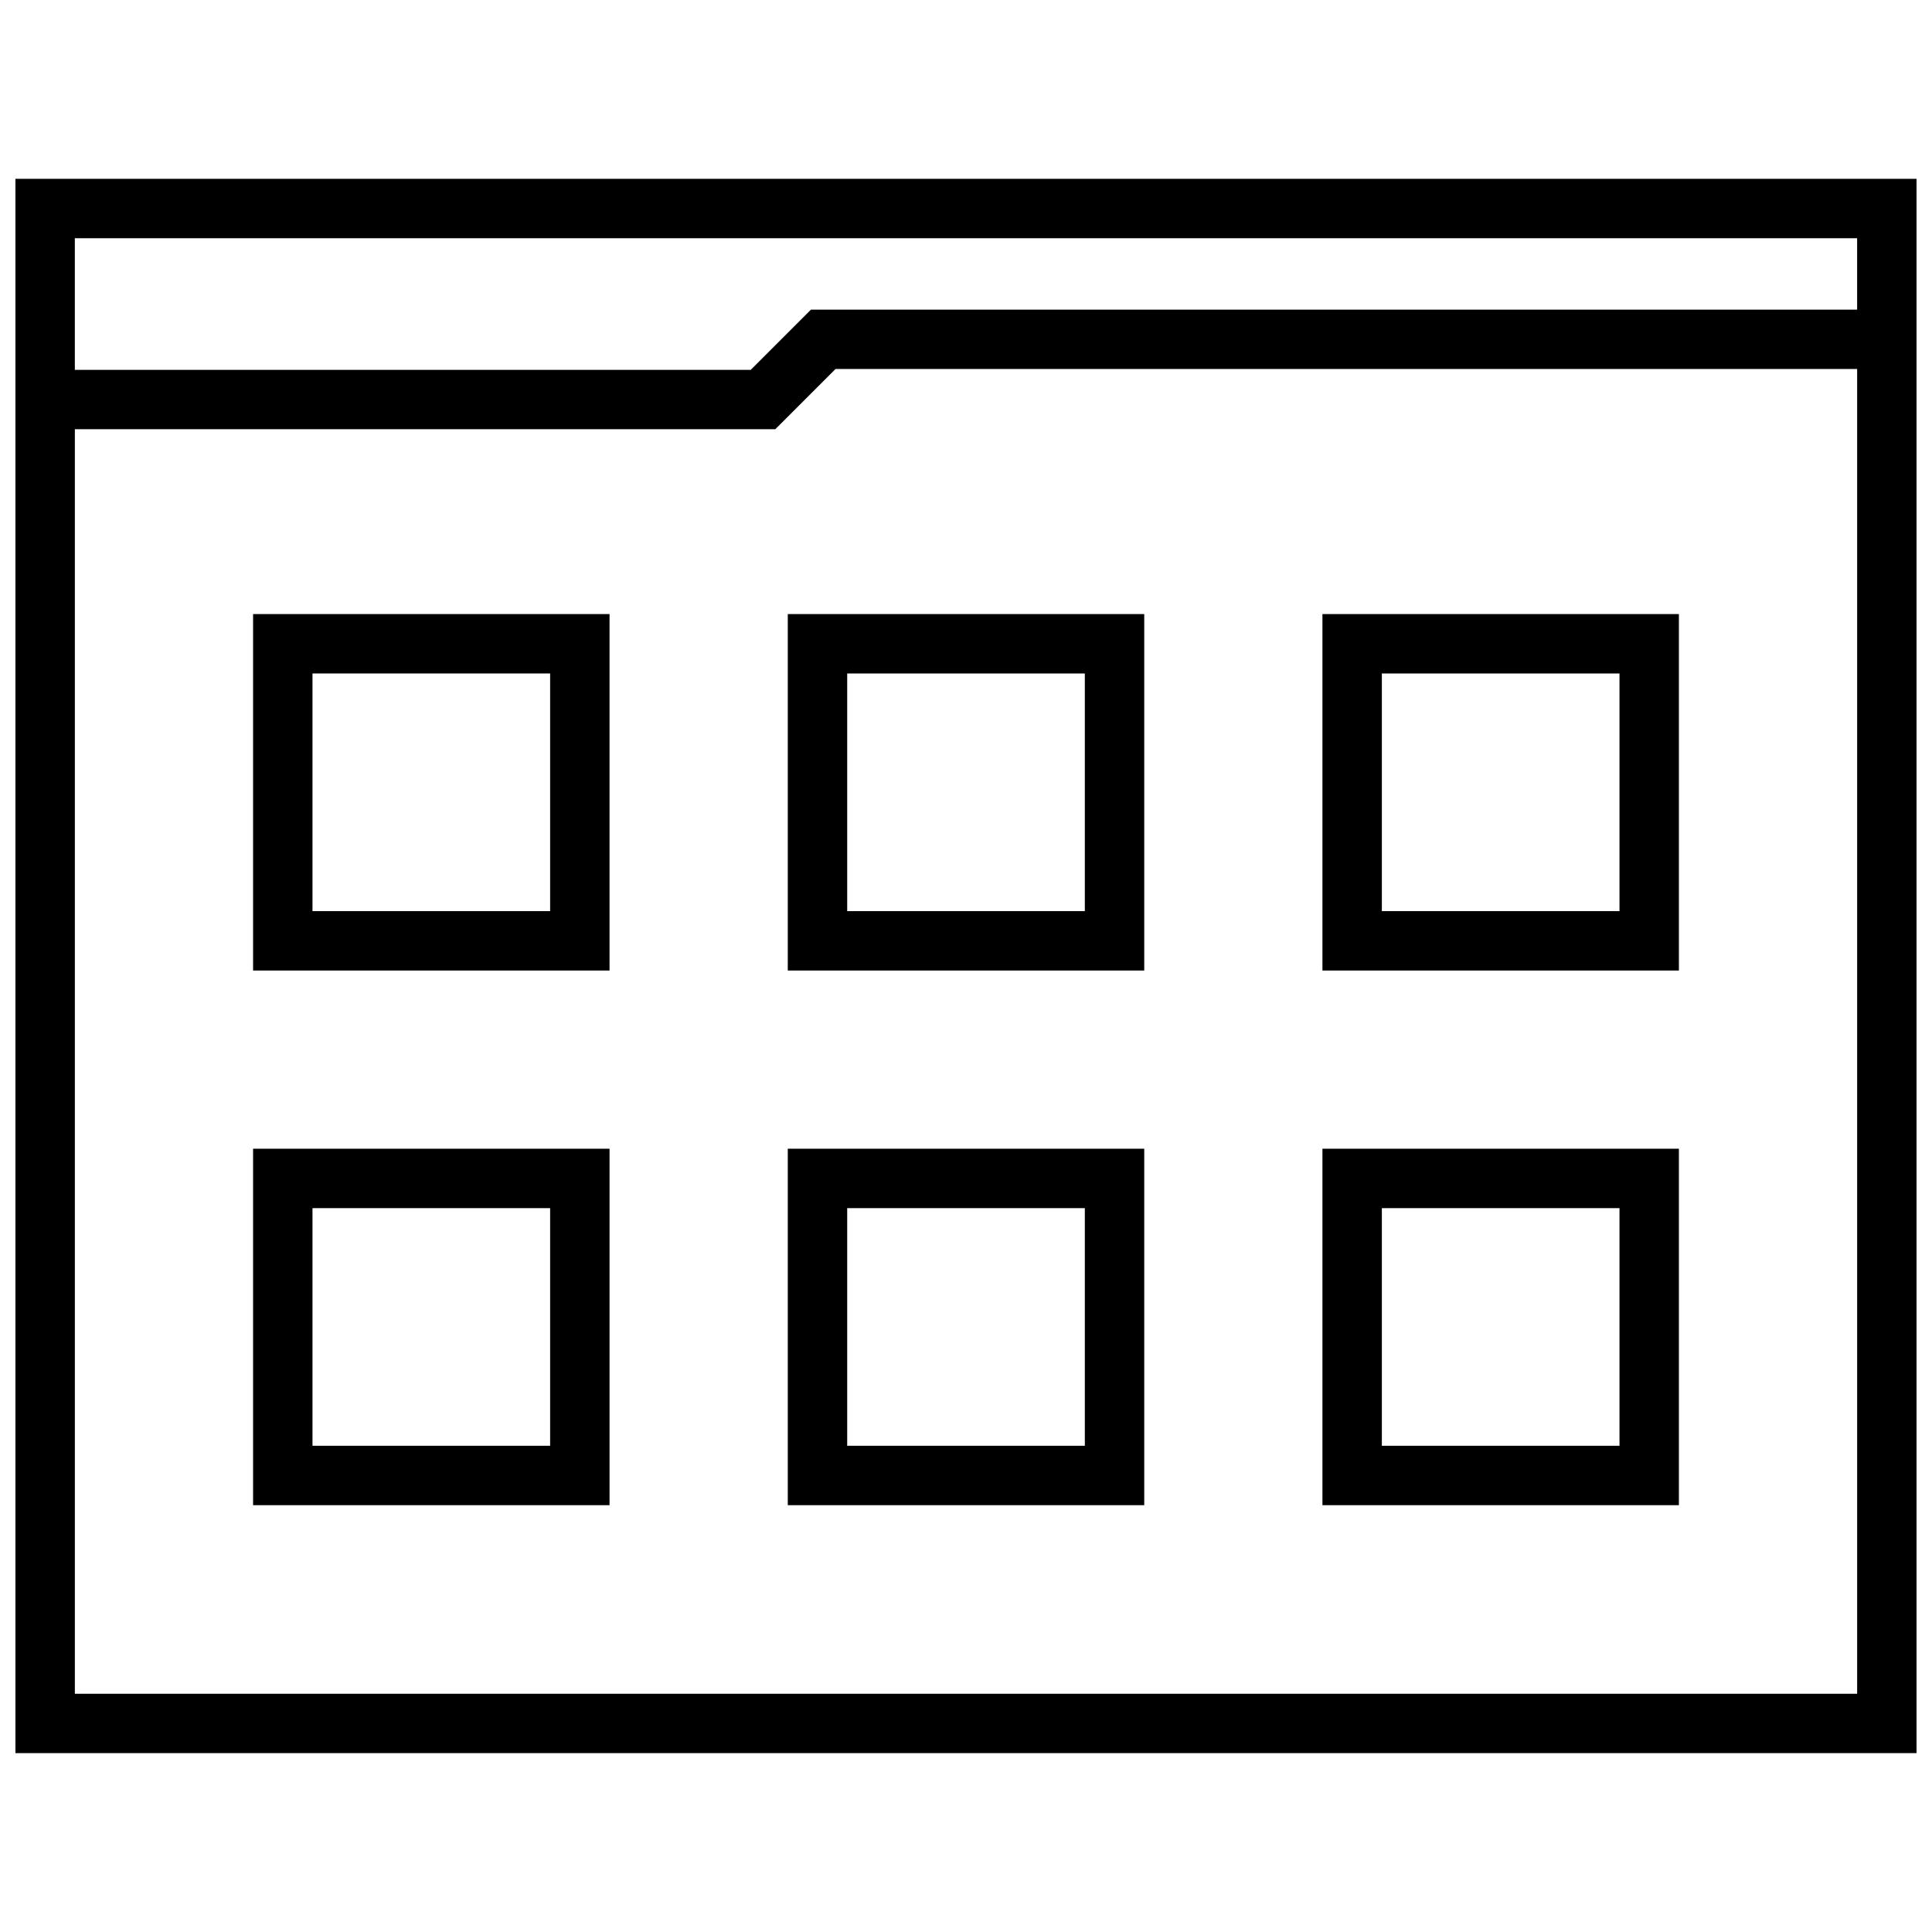 <?xml version="1.0" encoding="UTF-8"?>
<!-- Uploaded to: ICON Repo, www.iconrepo.com, Generator: ICON Repo Mixer Tools -->
<svg width="800px" height="800px" version="1.1" viewBox="144 144 512 512" xmlns="http://www.w3.org/2000/svg">
 <defs>
  <clipPath id="a">
   <path d="m148.09 191h503.81v418h-503.81z"/>
  </clipPath>
 </defs>
 <path d="m211.07 401.2h94.465v-94.465h-94.465zm15.742-78.719h62.977v62.977l-62.977-0.004z"/>
 <path d="m352.77 401.2h94.465v-94.465h-94.465zm15.746-78.719h62.977v62.977h-62.977z"/>
 <path d="m494.46 401.2h94.465v-94.465h-94.465zm15.746-78.719h62.977v62.977h-62.977z"/>
 <path d="m211.07 542.89h94.465v-94.465h-94.465zm15.742-78.719h62.977v62.977h-62.977z"/>
 <path d="m352.77 542.89h94.465v-94.465h-94.465zm15.746-78.719h62.977v62.977h-62.977z"/>
 <path d="m494.46 542.89h94.465v-94.465h-94.465zm15.746-78.719h62.977v62.977h-62.977z"/>
 <g clip-path="url(#a)">
  <path d="m651.9 191.39h-503.81v417.21h503.81zm-15.742 15.742v18.926h-277.25l-15.965 15.965h-179.11v-34.891zm-472.32 385.73v-335.11h185.62l15.965-15.965h270.74v351.08z"/>
 </g>
</svg>